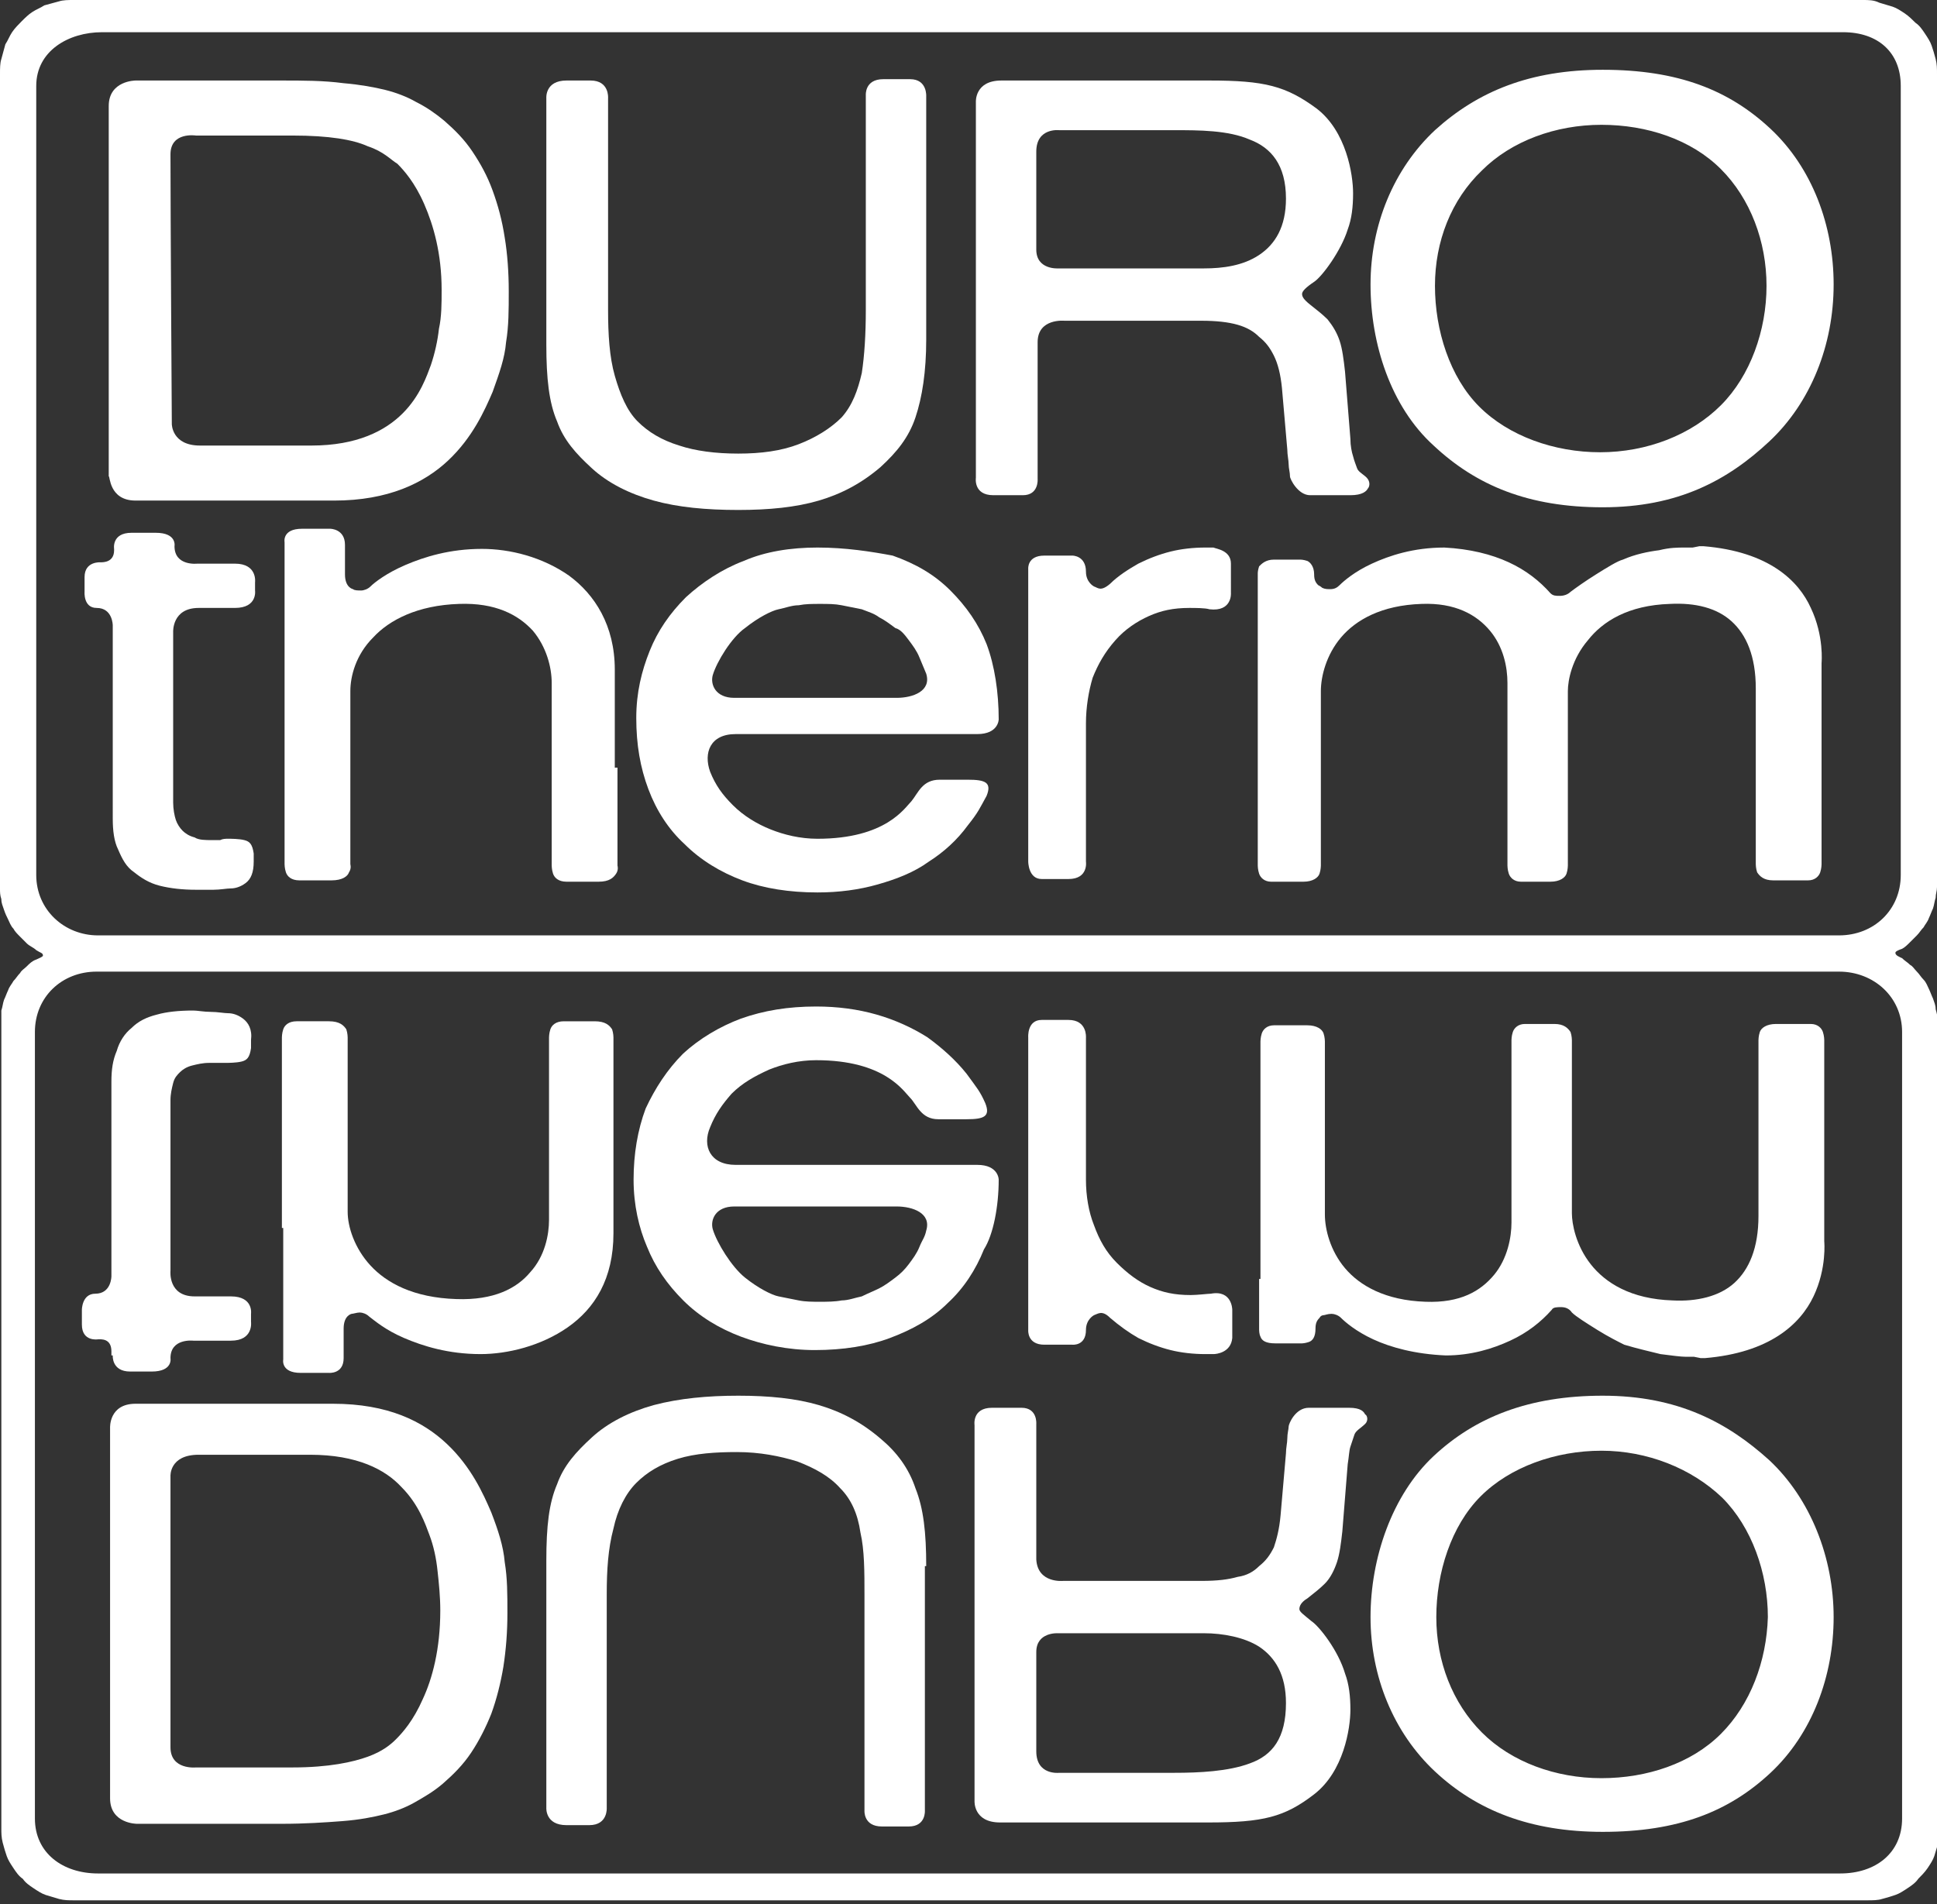 <?xml version="1.0" encoding="utf-8"?>
<!-- Generator: Adobe Illustrator 27.8.0, SVG Export Plug-In . SVG Version: 6.00 Build 0)  -->
<svg version="1.1" id="Ebene_1" xmlns="http://www.w3.org/2000/svg" xmlns:xlink="http://www.w3.org/1999/xlink" x="0px" y="0px"
	 viewBox="0 0 144.3 141.9" style="enable-background:new 0 0 144.3 141.9;" xml:space="preserve">
<rect x="0" y="0" width="144.3" height="141.9" fill="#333333" stroke="none"/>
<style type="text/css">
	.st0{fill:#FFFFFF;}
</style>
<g>
	<path class="st0" d="M40.7,25.7c0,2.5,0.2,4.3,0.8,5.7c0.5,1.4,1.4,2.4,2.6,3.5c1.2,1.1,2.8,1.9,4.6,2.4c1.8,0.5,3.9,0.7,6.3,0.7
		c2.3,0,4.3-0.2,6-0.7c1.7-0.5,3.2-1.3,4.6-2.5c1.2-1.1,2.1-2.2,2.6-3.7c0.5-1.5,0.8-3.4,0.8-5.8V7.2c0,0,0.1-1.3-1.2-1.3
		c-0.8,0-1.5,0-2,0c-1.4,0-1.3,1.2-1.3,1.2v16c0,1.8-0.1,3.4-0.3,4.7c-0.3,1.3-0.7,2.4-1.5,3.3c-0.8,0.8-1.9,1.5-3.2,2
		c-1.3,0.5-2.8,0.7-4.5,0.7c-1.7,0-3.2-0.2-4.4-0.6c-1.3-0.4-2.3-1-3.1-1.8c-0.8-0.8-1.3-2-1.7-3.4s-0.5-3.1-0.5-4.9V7.3
		c0,0,0.1-1.3-1.3-1.3H43h-0.8c-1.6,0-1.5,1.3-1.5,1.3V25.7z"/>
	<path class="st0" d="M45.8,57.2v-7.3c0-3.3-1.5-5.6-3.4-7c-2-1.4-4.4-2-6.5-2c-2.4,0-4.3,0.6-5.7,1.2c-1.4,0.6-2.3,1.3-2.6,1.6
		c-0.2,0.2-0.5,0.3-0.7,0.3c-0.2,0-0.5,0-0.6-0.1c0,0-0.6-0.1-0.6-1.1v-2.2c0-1.2-1.1-1.2-1.1-1.2l-2.1,0c-1.5,0-1.3,1-1.3,1v9.8
		v7.1l0,7.1c0,0,0,0.3,0.1,0.6c0.1,0.3,0.4,0.6,1,0.6h1.2h1.2c0.8,0,1.2-0.3,1.3-0.6c0.2-0.3,0.1-0.6,0.1-0.6V58v-6.5
		c0-1.1,0.4-2.7,1.7-4c1.2-1.3,3.3-2.4,6.4-2.5c2.7-0.1,4.4,0.8,5.5,2c1,1.2,1.4,2.7,1.4,3.9v6.8l0,6.8c0,0,0,0.3,0.1,0.6
		c0.1,0.3,0.4,0.6,1,0.6h1.2h1.2c0.8,0,1.1-0.3,1.3-0.6c0.2-0.3,0.1-0.6,0.1-0.6V57.2z"/>
	<path class="st0" d="M67.7,47.7c0.3,0.4,0.6,0.8,0.8,1.3c0.2,0.5,0.3,0.7,0.5,1.2c0.4,1.3-1,1.8-2.2,1.8h-1.5h-4.2h-6.4
		c-1.4,0-1.8-1-1.6-1.7c0.3-1,1.4-2.8,2.4-3.5c1-0.8,2-1.3,2.5-1.4c0.5-0.1,1-0.3,1.5-0.3c0.5-0.1,1-0.1,1.6-0.1
		c0.6,0,1.1,0,1.6,0.1c0.5,0.1,1,0.2,1.5,0.3c0.5,0.2,0.9,0.3,1.3,0.6c0.4,0.2,0.8,0.5,1.2,0.8C67.1,46.9,67.4,47.3,67.7,47.7
		 M60.9,40.8c-2,0-3.9,0.3-5.5,1c-1.6,0.6-3.1,1.6-4.3,2.7c-1.2,1.2-2.1,2.5-2.7,4c-0.6,1.5-1,3.1-1,5c0,2,0.3,3.7,0.9,5.3
		c0.6,1.6,1.5,3,2.7,4.1c1.2,1.2,2.7,2.1,4.3,2.7c1.6,0.6,3.5,0.9,5.6,0.9c1.6,0,3.1-0.2,4.5-0.6c1.4-0.4,2.7-0.9,3.8-1.7
		c1.1-0.7,2.1-1.6,2.9-2.7c0.8-1,0.9-1.3,1.4-2.2c0.4-1-0.1-1.2-1.4-1.2c-0.9,0-2.1,0-2.1,0c-1.3,0-1.6,1-2.1,1.6
		c-0.5,0.5-1.9,2.8-7,2.8c-1.3,0-2.5-0.3-3.5-0.7c-1-0.4-2-1-2.8-1.8c-0.8-0.8-1.3-1.5-1.7-2.5c-0.5-1.4,0-2.8,1.9-2.8h8.4h9.6
		c1.6,0,1.6-1.1,1.6-1.1c0-2-0.3-4-0.9-5.6c-0.6-1.5-1.5-2.8-2.7-4c-1.2-1.2-2.6-2-4.3-2.6C64.9,41.1,63,40.8,60.9,40.8"/>
	<path class="st0" d="M12.7,11.5c0-1.7,1.9-1.4,1.9-1.4h7.2c2.7,0,4.5,0.3,5.6,0.8c1.2,0.4,1.7,1,2.2,1.3c0.5,0.5,1.3,1.4,2,3
		c0.7,1.6,1.3,3.7,1.3,6.4c0,1,0,2-0.2,2.9c-0.1,0.9-0.3,1.8-0.6,2.7c-0.3,0.8-0.8,2.3-2.1,3.6c-1.3,1.3-3.4,2.4-6.8,2.4h-8.3
		c-2.1,0-2.1-1.6-2.1-1.6S12.7,15.9,12.7,11.5 M10.1,37.3h14.8c4,0,6.7-1.3,8.5-3c1.8-1.7,2.7-3.7,3.3-5.1c0.5-1.4,0.9-2.5,1-3.7
		c0.2-1.2,0.2-2.4,0.2-3.8c0-1.4-0.1-2.8-0.3-4c-0.2-1.3-0.5-2.4-0.9-3.5c-0.4-1.1-0.9-2-1.5-2.9c-0.6-0.9-1.3-1.6-2.1-2.3
		c-0.6-0.5-1.3-1-2.1-1.4c-0.7-0.4-1.5-0.7-2.3-0.9c-0.8-0.2-1.9-0.4-3.1-0.5C24.1,6,22.6,6,20.9,6h-6.4h-4.4c0,0-2,0-2,1.9v27.6
		C8.2,35.4,8.1,37.3,10.1,37.3"/>
	<path class="st0" d="M90.4,40.8c-0.2,0-0.4,0-0.6,0c-0.9,0-1.8,0.1-2.6,0.3c-0.8,0.2-1.6,0.5-2.4,0.9c-0.7,0.4-1.5,0.9-2.1,1.5
		c-0.7,0.6-0.9,0.3-1.2,0.2c0,0-0.6-0.3-0.6-1.1c0-1.2-1-1.2-1-1.2h-2.1c-1.3,0-1.2,1-1.2,1v11v10.8c0,0,0,1.3,1,1.3h2
		c1.5,0,1.3-1.3,1.3-1.3V53.9c0-1.2,0.2-2.4,0.5-3.4c0.4-1,0.9-1.9,1.7-2.8c0.7-0.8,1.6-1.4,2.5-1.8c0.9-0.4,1.8-0.6,3-0.6
		c0.4,0,1.2,0,1.5,0.1c1.7,0.2,1.6-1.2,1.6-1.2V42C91.7,41,90.6,40.9,90.4,40.8"/>
	<path class="st0" d="M110.4,12.7c2.2-2.2,5.5-3.4,8.9-3.4c3.4,0,6.7,1.1,8.9,3.3c2.2,2.2,3.4,5.4,3.4,8.7s-1.2,6.7-3.4,8.9
		c-2.2,2.2-5.5,3.5-9,3.5c-3.4,0-6.8-1.2-9-3.4c-2.2-2.2-3.3-5.7-3.3-9S108.1,14.9,110.4,12.7 M119.4,37.8c5.6,0,9.3-2,12.4-4.9
		c3.1-2.9,4.8-7.2,4.8-11.7c0-4.4-1.6-8.7-4.7-11.6c-3.1-2.9-6.9-4.4-12.5-4.4c-5.4,0-9.3,1.6-12.5,4.5c-3.1,2.9-4.8,7.1-4.8,11.5
		c0,4.4,1.5,9.1,4.7,12C110,36.2,113.9,37.8,119.4,37.8"/>
	<path class="st0" d="M126.9,40.7c-0.1,0-0.2,0-0.3,0l-0.5,0.1l-0.3,0h-0.3c-0.5,0-1.1,0-1.9,0.2c-0.8,0.1-1.8,0.3-2.7,0.7
		c-0.4,0.1-1.2,0.6-2,1.1c-0.8,0.5-1.5,1-1.9,1.3c-0.2,0.2-0.5,0.3-0.8,0.3c-0.3,0-0.5,0-0.7-0.2c-0.8-0.9-1.8-1.7-3.1-2.3
		c-1.3-0.6-2.9-1-4.8-1.1c-2.3,0-4.1,0.6-5.4,1.2c-1.3,0.6-2.1,1.3-2.4,1.6c-0.2,0.2-0.4,0.3-0.7,0.3c-0.2,0-0.4,0-0.6-0.1
		c0,0-0.1-0.1-0.3-0.2c-0.2-0.2-0.3-0.4-0.3-0.8c0-0.6-0.3-0.9-0.5-1c-0.3-0.1-0.5-0.1-0.5-0.1l-1,0l-1,0c-0.6,0-0.9,0.3-1.1,0.5
		c-0.1,0.3-0.1,0.5-0.1,0.5v3.8v3.8l0,7.1v7.1c0,0,0,0.3,0.1,0.6c0.1,0.3,0.4,0.6,0.9,0.6H96h1.1c0.7,0,1.1-0.3,1.2-0.6
		c0.1-0.3,0.1-0.6,0.1-0.6V58v-6.5c0-1.1,0.4-2.7,1.5-4c1.1-1.3,3-2.4,6-2.5c2.5-0.1,4.1,0.8,5.1,2c1,1.2,1.3,2.7,1.3,3.9l0,6.8v6.8
		c0,0,0,0.3,0.1,0.6c0.1,0.3,0.4,0.6,0.9,0.6h1.1h1.1c0.7,0,1.1-0.3,1.2-0.6c0.1-0.3,0.1-0.6,0.1-0.6V58v-6.5c0-0.8,0.3-2.4,1.5-3.8
		c1.1-1.4,3-2.6,6.1-2.7c1.9-0.1,3.5,0.3,4.6,1.3c1.1,1,1.8,2.6,1.8,5v6.6v6.5c0,0,0,0.3,0.1,0.6c0.2,0.3,0.5,0.6,1.2,0.6h1.3h1.3
		c0.5,0,0.8-0.3,0.9-0.6c0.1-0.3,0.1-0.6,0.1-0.6v-5.4v-5.4v-2.1v-2.1c0,0,0.2-2-0.8-4.1C134,43.3,131.8,41.1,126.9,40.7"/>
	<path class="st0" d="M77.2,14.9v-3.6c0-1.8,1.7-1.6,1.7-1.6h8.6c1.8,0,4,0,5.6,0.7c1.6,0.6,2.7,1.9,2.7,4.4c0,2.1-0.8,3.4-2,4.2
		c-1.2,0.8-2.7,1-4.1,1H78.8c0,0-1.6,0.1-1.6-1.4V14.9z M74,36.9h1l1.2,0c1.2,0,1.1-1.2,1.1-1.2V25.5c0-1.8,2-1.6,2-1.6h10.2
		c1.1,0,2,0.1,2.7,0.3c0.7,0.2,1.2,0.5,1.6,0.9c0.5,0.4,0.8,0.8,1.1,1.4c0.3,0.6,0.5,1.4,0.6,2.4l0.2,2.3l0.2,2.3
		c0,0.4,0.1,0.8,0.1,1.1c0,0.3,0.1,0.6,0.1,0.9c0,0.2,0.6,1.4,1.5,1.4h3c0.9,0,1.2-0.3,1.3-0.5c0.1-0.1,0.2-0.4,0-0.7
		c-0.2-0.3-0.7-0.5-0.8-0.8c-0.1-0.3-0.2-0.5-0.3-0.9c-0.1-0.3-0.2-0.8-0.2-1.3l-0.2-2.5l-0.2-2.5c-0.1-0.9-0.2-1.7-0.4-2.3
		c-0.2-0.6-0.5-1.1-0.9-1.6c-0.4-0.4-0.8-0.7-1.3-1.1c-0.5-0.4-0.6-0.6-0.6-0.8c0-0.2,0.3-0.5,0.9-0.9c0.6-0.4,2-2.3,2.5-3.9
		c0.3-0.8,0.4-1.7,0.4-2.7c0-1.4-0.5-4.6-2.7-6.3C95.8,6.4,94.2,6,90.1,6c0,0-9.5,0-15.5,0c-2,0-1.9,1.6-1.9,1.6v28
		C72.7,35.6,72.5,36.9,74,36.9"/>
	<path class="st0" d="M7.2,45.3c1.2,0,1.2,1.3,1.2,1.3V61c0,0.9,0.1,1.7,0.4,2.3C9.1,64,9.4,64.6,10,65c0.5,0.4,1.1,0.8,1.9,1
		c0.8,0.2,1.7,0.3,2.7,0.3c0.2,0,0.7,0,1.3,0c0.5,0,1-0.1,1.3-0.1c0.3,0,0.7-0.1,1.1-0.4c0.4-0.3,0.6-0.8,0.6-1.6l0-0.3l0-0.3
		c-0.1-0.7-0.3-0.9-0.7-1c-0.4-0.1-1-0.1-1.2-0.1c-0.2,0-0.4,0-0.6,0.1h-0.6c-0.5,0-1,0-1.3-0.2c-0.4-0.1-0.7-0.3-0.9-0.5
		c-0.2-0.2-0.4-0.5-0.5-0.8c-0.1-0.3-0.2-0.8-0.2-1.3V47.1c0,0-0.1-1.8,1.9-1.8h2.7c1.7,0,1.5-1.3,1.5-1.3v-0.6c0,0,0.2-1.4-1.5-1.4
		l-2.8,0c0,0-1.7,0.2-1.7-1.3c0,0,0.2-1-1.4-1H9.8c-1.5,0-1.3,1.2-1.3,1.2V41c0,0.9-0.8,0.9-1,0.9c0,0-1.2-0.1-1.2,1.1v1.1
		C6.3,44.1,6.2,45.3,7.2,45.3"/>
	<path class="st0" d="M69,91.7c-0.1,0.5-0.3,0.7-0.5,1.2c-0.2,0.5-0.5,0.9-0.8,1.3c-0.3,0.4-0.6,0.7-1,1c-0.4,0.3-0.8,0.6-1.2,0.8
		c-0.4,0.2-0.9,0.4-1.3,0.6c-0.5,0.1-1,0.3-1.5,0.3c-0.5,0.1-1.1,0.1-1.6,0.1c-0.6,0-1.1,0-1.6-0.1c-0.5-0.1-1-0.2-1.5-0.3
		c-0.5-0.1-1.5-0.6-2.5-1.4c-1-0.8-2.1-2.6-2.4-3.6c-0.2-0.7,0.2-1.7,1.6-1.7h6.4h4.2h1.5C68,89.9,69.4,90.4,69,91.7 M74.4,87.9
		c0,0,0-1.1-1.6-1.1l-9.6,0h-8.4c-1.9,0-2.5-1.4-1.9-2.8c0.4-1,0.9-1.7,1.6-2.5c0.8-0.8,1.7-1.3,2.8-1.8c1-0.4,2.2-0.7,3.5-0.7
		c5.1,0,6.5,2.3,7,2.8c0.5,0.5,0.8,1.6,2.1,1.6c0,0,1.2,0,2.1,0c1.3,0,1.8-0.2,1.4-1.2c-0.4-0.9-0.6-1.1-1.4-2.2
		c-0.8-1-1.8-1.9-2.9-2.7c-1.1-0.7-2.4-1.3-3.8-1.7c-1.4-0.4-2.9-0.6-4.5-0.6c-2.1,0-3.9,0.3-5.6,0.9c-1.6,0.6-3.1,1.5-4.3,2.6
		c-1.2,1.2-2.1,2.6-2.8,4.1c-0.6,1.6-0.9,3.4-0.9,5.3s0.4,3.6,1,5c0.6,1.5,1.5,2.8,2.7,4c1.2,1.2,2.7,2.1,4.3,2.7
		c1.6,0.6,3.5,1,5.5,1c2.1,0,4-0.3,5.6-0.9c1.6-0.6,3.1-1.4,4.3-2.6c1.2-1.1,2.1-2.5,2.7-4C74,92,74.4,89.9,74.4,87.9"/>
	<path class="st0" d="M93.1,131.4c-1.6,0.6-3.8,0.7-5.6,0.7h-8.6c0,0-1.7,0.2-1.7-1.6v-3.6v-3.8c0-1.5,1.6-1.4,1.6-1.4h10.9
		c1.4,0,3,0.3,4.1,1c1.2,0.8,2,2.1,2,4.2C95.8,129.5,94.8,130.8,93.1,131.4 M100.5,104.9h-3c-1,0-1.5,1.2-1.5,1.4
		c0,0.2-0.1,0.5-0.1,0.9c0,0.3-0.1,0.7-0.1,1.1l-0.2,2.3l-0.2,2.3c-0.1,1.1-0.3,1.8-0.5,2.4c-0.3,0.6-0.6,1-1.1,1.4
		c-0.4,0.4-0.9,0.7-1.6,0.8c-0.7,0.2-1.5,0.3-2.7,0.3H79.2c0,0-1.9,0.2-2-1.6v-10.1c0,0,0.1-1.2-1.1-1.2l-1.2,0h-1
		c-1.5,0-1.3,1.3-1.3,1.3v28c0,0-0.1,1.6,1.9,1.6c6.1,0,15.5,0,15.5,0c4.1,0,5.7-0.4,7.9-2.1c2.2-1.7,2.7-4.9,2.7-6.3
		c0-1-0.1-1.9-0.4-2.7c-0.5-1.7-1.9-3.5-2.5-3.9c-0.6-0.5-0.9-0.7-0.9-0.9s0.1-0.5,0.6-0.8c0.5-0.4,0.9-0.7,1.3-1.1
		c0.4-0.4,0.7-1,0.9-1.6c0.2-0.6,0.3-1.4,0.4-2.3l0.2-2.5l0.2-2.5c0.1-0.6,0.1-1,0.2-1.3c0.1-0.3,0.2-0.6,0.3-0.9
		c0.1-0.3,0.5-0.5,0.8-0.8c0.3-0.3,0.1-0.7,0-0.7C101.6,105.2,101.4,104.9,100.5,104.9"/>
	<path class="st0" d="M128.2,129.2c-2.2,2.2-5.5,3.3-8.9,3.3c-3.4,0-6.7-1.2-8.9-3.4c-2.2-2.2-3.4-5.3-3.4-8.6c0-3.3,1.1-6.8,3.3-9
		c2.2-2.2,5.6-3.4,9-3.4c3.4,0,6.7,1.3,9,3.5c2.2,2.2,3.4,5.6,3.4,8.9C131.6,123.8,130.4,127,128.2,129.2 M119.4,104
		c-5.5,0-9.5,1.6-12.6,4.5c-3.1,2.9-4.7,7.6-4.7,12s1.7,8.6,4.8,11.5c3.1,2.9,7.1,4.5,12.5,4.5c5.6,0,9.4-1.5,12.5-4.4
		c3.1-2.9,4.7-7.2,4.7-11.6s-1.7-8.8-4.8-11.7C128.7,106,125,104,119.4,104"/>
	<path class="st0" d="M69,116.7c0-2.5-0.2-4.3-0.8-5.8c-0.5-1.5-1.4-2.7-2.6-3.7c-1.4-1.2-2.9-2-4.6-2.5c-1.7-0.5-3.7-0.7-6-0.7
		c-2.3,0-4.4,0.2-6.3,0.7c-1.8,0.5-3.4,1.3-4.6,2.4c-1.2,1.1-2.1,2.1-2.6,3.5c-0.6,1.4-0.8,3.1-0.8,5.7v18.4c0,0-0.1,1.3,1.5,1.3H43
		h0.9c1.4,0,1.3-1.3,1.3-1.3v-15.9c0-1.8,0.1-3.4,0.5-4.9c0.3-1.4,0.9-2.6,1.7-3.4c0.8-0.8,1.8-1.4,3.1-1.8c1.3-0.4,2.8-0.5,4.4-0.5
		c1.7,0,3.2,0.3,4.5,0.7c1.3,0.5,2.4,1.1,3.2,2c0.8,0.8,1.3,1.9,1.5,3.3c0.3,1.3,0.3,2.9,0.3,4.7v16c0,0-0.1,1.2,1.3,1.2
		c0.5,0,1.2,0,2,0c1.3,0,1.2-1.2,1.2-1.2V116.7z"/>
	<path class="st0" d="M31.5,126.6c-0.7,1.6-1.5,2.5-2,3c-0.4,0.4-1,0.9-2.1,1.3c-1.1,0.4-2.9,0.8-5.6,0.8h-7.2c0,0-1.9,0.2-1.9-1.5
		c0-4.3,0-20.2,0-20.2s-0.1-1.6,2.1-1.6h8.3c3.5,0,5.6,1.1,6.8,2.4c1.3,1.3,1.8,2.8,2.1,3.6c0.3,0.8,0.5,1.7,0.6,2.7
		c0.1,0.9,0.2,1.9,0.2,2.9C32.8,122.9,32.2,125.1,31.5,126.6 M36.6,112.7c-0.6-1.4-1.5-3.4-3.3-5.1c-1.8-1.7-4.4-3-8.5-3H10.1
		c-2,0-1.9,1.8-1.9,1.8v27.6c0,1.9,2,1.9,2,1.9h4.4h6.4c1.7,0,3.2-0.1,4.5-0.2c1.3-0.1,2.3-0.3,3.1-0.5c0.8-0.2,1.6-0.5,2.3-0.9
		c0.7-0.4,1.4-0.8,2.1-1.4c0.8-0.7,1.5-1.4,2.1-2.3c0.6-0.9,1.1-1.9,1.5-2.9c0.4-1.1,0.7-2.3,0.9-3.5c0.2-1.3,0.3-2.6,0.3-4
		c0-1.4,0-2.6-0.2-3.8C37.5,115.2,37.1,114,36.6,112.7"/>
	<path class="st0" d="M21.1,91.5v9.8c0,0-0.2,1,1.3,1l2.1,0c0,0,1.1,0.1,1.1-1.1V99c0-1,0.6-1.1,0.6-1.1c0.1,0,0.4-0.1,0.6-0.1
		c0.2,0,0.5,0.1,0.7,0.3c0.4,0.3,1.2,1,2.6,1.6c1.4,0.6,3.3,1.2,5.7,1.2c2,0,4.5-0.6,6.5-2c2-1.4,3.4-3.6,3.4-7v-7.3v-7.3
		c0,0,0-0.3-0.1-0.6c-0.2-0.3-0.5-0.6-1.3-0.6h-1.2H42c-0.6,0-0.9,0.3-1,0.6c-0.1,0.3-0.1,0.6-0.1,0.6l0,6.8v6.8
		c0,1.1-0.3,2.7-1.4,3.9c-1,1.2-2.7,2.1-5.5,2c-3.2-0.1-5.2-1.2-6.4-2.5c-1.2-1.3-1.7-2.9-1.7-4v-6.5v-6.5c0,0,0-0.3-0.1-0.6
		c-0.2-0.3-0.5-0.6-1.3-0.6h-1.2h-1.2c-0.6,0-0.9,0.3-1,0.6c-0.1,0.3-0.1,0.6-0.1,0.6l0,7.1V91.5z"/>
	<path class="st0" d="M93.8,95.3v3.8c0,0,0,0.3,0.1,0.5c0.1,0.3,0.4,0.5,1.1,0.5l1,0l1,0c0,0,0.2,0,0.5-0.1c0.3-0.1,0.5-0.4,0.5-1
		c0-0.4,0.1-0.6,0.3-0.8c0.1-0.2,0.3-0.2,0.3-0.2c0.1,0,0.3-0.1,0.6-0.1c0.2,0,0.5,0.1,0.7,0.3c0.3,0.3,1.1,1,2.4,1.6
		c1.3,0.6,3.1,1.1,5.4,1.2c1.9,0,3.5-0.5,4.8-1.1c1.3-0.6,2.3-1.4,3.1-2.3c0.1-0.2,0.4-0.2,0.7-0.2c0.3,0,0.6,0.1,0.8,0.4
		c0.3,0.3,1.1,0.8,1.9,1.3c0.8,0.5,1.6,0.9,2,1.1c1,0.3,1.9,0.5,2.7,0.7c0.8,0.1,1.5,0.2,1.9,0.2h0.3l0.3,0l0.5,0.1
		c0.1,0,0.2,0,0.3,0c4.8-0.4,7.1-2.5,8.1-4.6c1-2.1,0.8-4.1,0.8-4.1v-2.1v-2.1v-5.4v-5.4c0,0,0-0.3-0.1-0.6
		c-0.1-0.3-0.4-0.6-0.9-0.6h-1.3h-1.3c-0.7,0-1.1,0.3-1.2,0.6c-0.1,0.3-0.1,0.6-0.1,0.6v6.6v6.5c0,2.4-0.7,4-1.8,5
		c-1.1,1-2.8,1.4-4.6,1.3c-3.1-0.1-5-1.3-6.1-2.7c-1.1-1.4-1.4-3-1.4-3.8v-6.5v-6.4c0,0,0-0.3-0.1-0.6c-0.2-0.3-0.5-0.6-1.2-0.6
		h-1.1h-1.1c-0.5,0-0.8,0.3-0.9,0.6c-0.1,0.3-0.1,0.6-0.1,0.6v6.8l0,6.8c0,1.1-0.3,2.7-1.3,3.9c-1,1.2-2.5,2.1-5.1,2
		c-3-0.1-4.9-1.2-6-2.5c-1.1-1.3-1.5-2.9-1.5-4v-6.5v-6.4c0,0,0-0.3-0.1-0.6c-0.1-0.3-0.5-0.6-1.2-0.6H96h-1.1
		c-0.5,0-0.8,0.3-0.9,0.6c-0.1,0.3-0.1,0.6-0.1,0.6v7.1l0,7.1V95.3z"/>
	<path class="st0" d="M77.8,100.2h2.1c0,0,1,0.1,1-1.1c0-0.8,0.6-1.1,0.6-1.1c0.3-0.1,0.6-0.4,1.2,0.2c0.7,0.6,1.4,1.1,2.1,1.5
		c0.8,0.4,1.6,0.7,2.4,0.9c0.8,0.2,1.7,0.3,2.6,0.3c0.2,0,0.4,0,0.6,0c0.2,0,1.3-0.1,1.4-1.2v-2.1c0,0,0-1.5-1.6-1.2
		c-0.2,0-1,0.1-1.5,0.1c-1.2,0-2.1-0.2-3-0.6c-0.9-0.4-1.7-1-2.5-1.8c-0.8-0.8-1.3-1.7-1.7-2.8c-0.4-1-0.6-2.2-0.6-3.4V77.3
		c0,0,0.1-1.3-1.3-1.3h-2c-1.1,0-1,1.3-1,1.3v10.8v11C76.6,99.1,76.5,100.2,77.8,100.2"/>
	<path class="st0" d="M8.4,101c0,0-0.1,1.2,1.3,1.2h1.6c1.6,0,1.4-1,1.4-1c0-1.5,1.7-1.3,1.7-1.3h2.8c1.7,0,1.5-1.4,1.5-1.4v-0.6
		c0,0,0.2-1.3-1.5-1.3h-2.7c-2,0-1.8-1.9-1.8-1.9V82c0-0.5,0.1-0.9,0.2-1.3c0.1-0.4,0.3-0.6,0.5-0.8c0.2-0.2,0.5-0.4,0.9-0.5
		c0.4-0.1,0.8-0.2,1.3-0.2l0.6,0c0.2,0,0.4,0,0.6,0c0.2,0,0.8,0,1.2-0.1c0.4-0.1,0.6-0.3,0.7-1l0-0.3l0-0.3c0.1-0.8-0.2-1.3-0.6-1.6
		c-0.4-0.3-0.8-0.4-1.1-0.4c-0.3,0-0.8-0.1-1.3-0.1c-0.5,0-1-0.1-1.3-0.1c-1.1,0-2,0.1-2.7,0.3c-0.8,0.2-1.4,0.5-1.9,1
		c-0.5,0.4-0.9,1-1.1,1.7c-0.3,0.7-0.4,1.4-0.4,2.3v14.5c0,0,0,1.3-1.2,1.3c-1,0-1,1.2-1,1.2v1.1c0,1.3,1.2,1.1,1.2,1.1
		c0.2,0,1-0.1,1,0.9V101z"/>
	<path class="st0" d="M141.7,135.5c0,2.6-2,4.1-4.6,4.1H7.3c-2.6,0-4.7-1.5-4.7-4.1V76.9c0-2.6,2-4.5,4.6-4.5H137
		c2.6,0,4.7,1.9,4.7,4.5V135.5z M2.7,65.2V6.4c0-2.6,2.4-4,4.9-4h129.7c2.6,0,4.3,1.5,4.3,4v58.8c0,2.6-2,4.5-4.6,4.5H7.3
		C4.8,69.7,2.7,67.8,2.7,65.2 M144.2,75.2c0-0.3-0.1-0.5-0.2-0.8c-0.1-0.2-0.2-0.5-0.3-0.7c-0.1-0.2-0.2-0.5-0.4-0.7
		s-0.3-0.4-0.5-0.6c-0.2-0.2-0.3-0.4-0.5-0.5c-0.2-0.2-0.4-0.3-0.6-0.5c-0.2-0.1-0.5-0.2-0.5-0.4c0-0.1,0.2-0.2,0.5-0.3
		c0.2-0.1,0.4-0.3,0.6-0.5c0.2-0.2,0.4-0.4,0.5-0.5c0.2-0.2,0.3-0.4,0.5-0.6c0.1-0.2,0.3-0.4,0.4-0.7c0.1-0.2,0.2-0.5,0.3-0.7
		c0.1-0.3,0.1-0.5,0.2-0.8c0-0.3,0.1-0.5,0.1-0.8v-7.6V51v-7.6v-7.6v-7.6v-7.6V13V5.5c0-0.4,0-0.7-0.1-1.1c-0.1-0.4-0.2-0.7-0.3-1
		c-0.1-0.3-0.3-0.6-0.5-0.9c-0.2-0.3-0.4-0.6-0.7-0.8c-0.2-0.2-0.5-0.5-0.8-0.7c-0.3-0.2-0.6-0.4-0.9-0.5c-0.3-0.1-0.7-0.2-1-0.3
		C139.6,0,139.2,0,138.8,0h-16.7h-16.7H88.8H72.1H55.5H38.8H22.1H5.5C5.1,0,4.7,0,4.4,0.1C4,0.2,3.7,0.3,3.3,0.4
		C3,0.6,2.7,0.7,2.4,0.9C2.1,1.1,1.9,1.3,1.6,1.6C1.4,1.8,1.1,2.1,0.9,2.4C0.7,2.7,0.6,3,0.4,3.3C0.3,3.7,0.2,4,0.1,4.4
		C0,4.7,0,5.1,0,5.5V13v7.6v7.6v7.6v7.6V51v7.6v7.6c0,0.3,0,0.5,0.1,0.8c0,0.3,0.1,0.5,0.2,0.8c0.1,0.3,0.2,0.5,0.3,0.7
		c0.1,0.2,0.2,0.5,0.4,0.7c0.1,0.2,0.3,0.4,0.5,0.6c0.2,0.2,0.4,0.4,0.5,0.5c0.2,0.2,0.5,0.3,0.7,0.5c0.3,0.2,0.5,0.2,0.5,0.4
		c0,0.1-0.3,0.2-0.5,0.3c-0.3,0.1-0.5,0.3-0.7,0.5c-0.2,0.2-0.4,0.3-0.5,0.5c-0.2,0.2-0.3,0.4-0.5,0.6c-0.1,0.2-0.3,0.4-0.4,0.7
		c-0.1,0.2-0.2,0.5-0.3,0.7c-0.1,0.3-0.1,0.5-0.2,0.8c0,0.3,0,0.5,0,0.8v7.5v7.5v7.5v7.5v7.5v7.5v7.6v7.5c0,0.4,0,0.7,0.1,1.1
		c0.1,0.4,0.2,0.7,0.3,1c0.1,0.3,0.3,0.6,0.5,0.9c0.2,0.3,0.4,0.6,0.7,0.8c0.2,0.3,0.5,0.5,0.8,0.7c0.3,0.2,0.6,0.4,0.9,0.5
		c0.3,0.1,0.7,0.2,1,0.3c0.4,0.1,0.7,0.1,1.1,0.1h16.7h16.7h16.7h16.7h16.7h16.7h16.7h16.7c0.4,0,0.8,0,1.1-0.1
		c0.4-0.1,0.7-0.2,1-0.3c0.3-0.1,0.6-0.3,0.9-0.5c0.3-0.2,0.6-0.4,0.8-0.7c0.2-0.2,0.5-0.5,0.7-0.8c0.2-0.3,0.4-0.6,0.5-0.9
		c0.1-0.3,0.2-0.7,0.3-1c0.1-0.4,0.1-0.7,0.1-1.1v-7.5v-7.6v-7.5v-7.5v-7.5v-7.5v-7.5v-7.5C144.3,75.8,144.3,75.5,144.2,75.2"/>
</g>
</svg>
